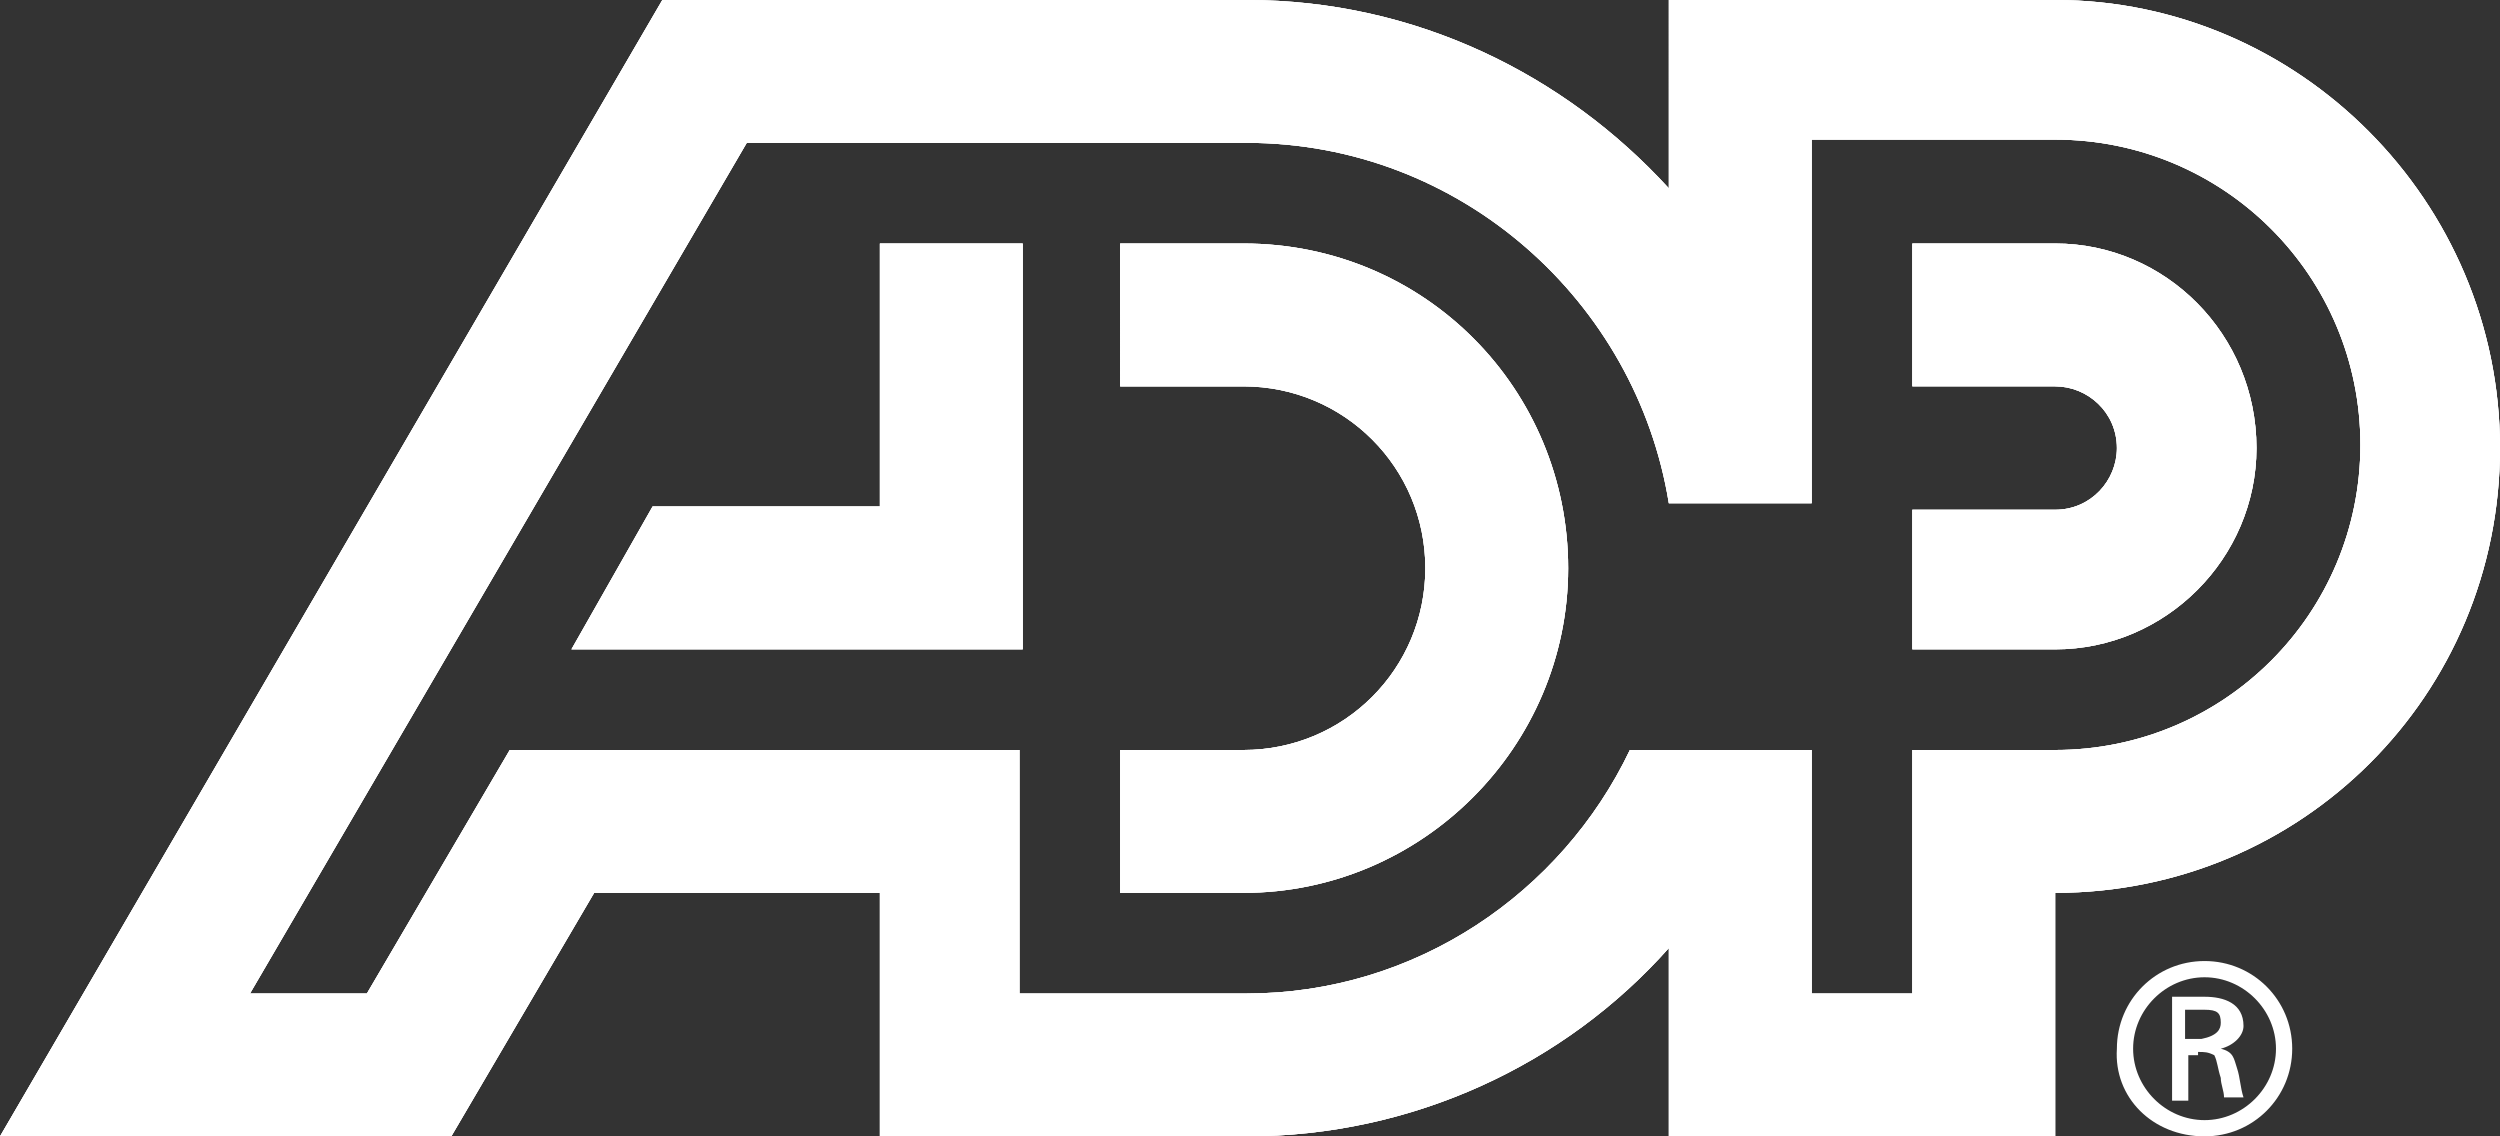 <svg id="Layer_1" xmlns="http://www.w3.org/2000/svg" viewBox="0 0 77 35"><rect x="0" y="0" width="77" height="35" fill="#333333" stroke="none"/><style>.st0{fill:#fff}</style><g id="g3460"><path id="path3466" class="st0" d="M67.3 31.9v-.8h.6c.4 0 .5.1.5.4 0 .2-.1.4-.6.5h-.5zm.4.5c.2 0 .3 0 .5.1.1.2.1.4.2.7 0 .2.1.4.1.6h.6c-.1-.3-.1-.6-.2-.9-.1-.3-.1-.5-.5-.6.4-.1.7-.4.7-.7 0-.7-.6-.9-1.2-.9h-1v3.2h.5v-1.4h.3v-.1zm.2 2.6c1.5 0 2.7-1.2 2.7-2.7 0-1.5-1.2-2.7-2.7-2.7-1.5 0-2.7 1.2-2.7 2.7-.1 1.5 1.1 2.7 2.7 2.7zm0-.5c-1.2 0-2.2-1-2.2-2.2 0-1.2 1-2.2 2.2-2.2 1.2 0 2.2 1 2.2 2.2 0 1.2-1 2.2-2.2 2.2"/><path id="path3468" class="st0" d="M63.3 7.5h-4.4v4.4h4.4c1 0 1.9.8 1.9 1.9 0 1-.8 1.9-1.9 1.9h-4.4V20h4.4c3.4 0 6.2-2.8 6.2-6.2 0-3.5-2.8-6.3-6.2-6.3zM38.4 30.6c5.2 0 9.7-3.1 11.8-7.5h5.6v7.5h3.1v-7.5h4.4c5.2 0 9.4-4.2 9.4-9.4s-4.2-9.4-9.4-9.4h-7.5v11.2h-4.4c-1-6.2-6.4-11.1-13-11.1H23L7.7 30.6h3.6l4.4-7.5h15.7v7.5h7zM77 13.8c0 7.6-6.1 13.7-13.7 13.7V35H51.4v-5.8c-3.2 3.6-7.9 5.8-13 5.8H27.1v-7.5h-8.8L13.9 35H0L20.4 0h18c5.2 0 9.8 2.3 13 5.8V0h11.9C70.8 0 77 6.2 77 13.8zM27.1 7.5v8.1h-7L17.6 20h13.9V7.5h-4.4zm21.2 10c0 5.5-4.5 10-10 10h-3.8v-4.4h3.8c3.1 0 5.6-2.5 5.6-5.6 0-3.1-2.5-5.6-5.6-5.6h-3.8V7.5h3.8c5.6 0 10 4.5 10 10"/><path id="path3470" class="st0" d="M63.3 7.5h-4.4v4.4h4.4c1 0 1.9.8 1.9 1.9 0 1-.8 1.9-1.9 1.9h-4.4V20h4.4c3.4 0 6.2-2.8 6.2-6.2 0-3.5-2.8-6.3-6.2-6.3zM38.4 30.6c5.2 0 9.7-3.1 11.8-7.5h5.6v7.5h3.1v-7.5h4.4c5.2 0 9.4-4.2 9.4-9.4s-4.2-9.4-9.4-9.4h-7.5v11.2h-4.4c-1-6.2-6.4-11.1-13-11.1H23L7.7 30.6h3.6l4.4-7.5h15.7v7.5h7zM77 13.8c0 7.6-6.1 13.7-13.7 13.7V35H51.4v-5.8c-3.2 3.6-7.9 5.8-13 5.8H27.1v-7.5h-8.8L13.9 35H0L20.4 0h18c5.2 0 9.8 2.3 13 5.8V0h11.9C70.8 0 77 6.2 77 13.8zM27.1 7.5v8.1h-7L17.6 20h13.9V7.5h-4.4zm21.2 10c0 5.5-4.5 10-10 10h-3.8v-4.4h3.8c3.1 0 5.6-2.5 5.6-5.6 0-3.1-2.5-5.6-5.6-5.6h-3.8V7.5h3.8c5.6 0 10 4.5 10 10"/><path id="path3472" class="st0" d="M63.3 7.5h-4.4v4.4h4.4c1 0 1.9.8 1.9 1.9 0 1-.8 1.9-1.9 1.9h-4.4V20h4.4c3.4 0 6.2-2.8 6.2-6.2 0-3.5-2.8-6.3-6.2-6.3zM38.4 30.6c5.2 0 9.7-3.1 11.8-7.5h5.6v7.5h3.1v-7.5h4.4c5.2 0 9.4-4.2 9.4-9.4s-4.2-9.4-9.4-9.4h-7.5v11.2h-4.4c-1-6.2-6.4-11.1-13-11.1H23L7.7 30.6h3.6l4.4-7.5h15.7v7.5h7zM77 13.8c0 7.6-6.1 13.7-13.7 13.7V35H51.4v-5.8c-3.2 3.6-7.9 5.8-13 5.8H27.1v-7.5h-8.8L13.9 35H0L20.4 0h18c5.2 0 9.8 2.3 13 5.8V0h11.9C70.8 0 77 6.2 77 13.8zM27.1 7.5v8.1h-7L17.6 20h13.9V7.5h-4.4zm21.2 10c0 5.5-4.5 10-10 10h-3.8v-4.4h3.8c3.1 0 5.6-2.5 5.6-5.6 0-3.1-2.5-5.6-5.6-5.6h-3.8V7.5h3.8c5.6 0 10 4.5 10 10"/></g></svg>